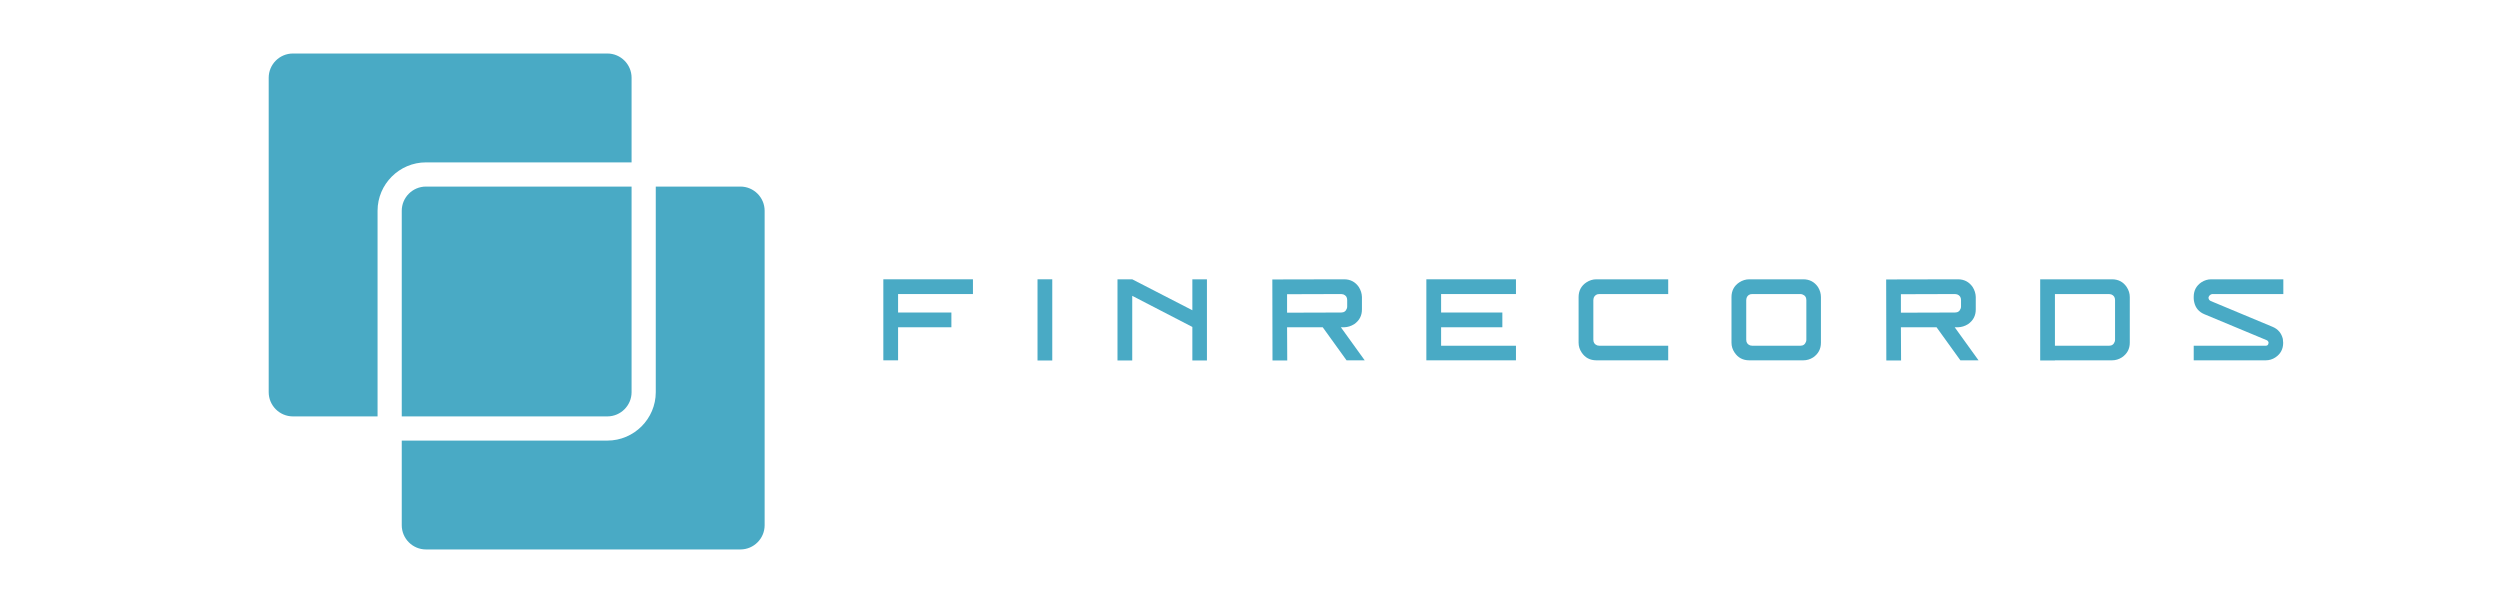 <svg version="1.1" xmlns="http://www.w3.org/2000/svg" xmlns:xlink="http://www.w3.org/1999/xlink" viewBox="-200 220 750 180" fill="#49aac5">
    <g>
        <path d="M65,303.79h26.884v4.424h-22.46v5.542h15.994v4.424h-15.994v9.917h-4.424z"></path>
        <path d="M111.256,303.79h4.424v24.356h-4.424z"></path>
        <path d="M135.247,303.79h4.424l18.036,9.285v-9.285h4.375v24.356h-4.375v-10.063l-18.036,-9.334v19.397h-4.424z"></path>
        <path d="M203.234,303.79c1.88,0 3.354,0.778 4.424,2.333c0.583,0.94 0.891,1.928 0.924,2.965v3.743c0,1.88 -0.778,3.354 -2.333,4.424c-0.94,0.583 -1.928,0.891 -2.965,0.924c0,0 -0.34,0 -1.021,0l7.146,9.917h-5.445l-7.146,-9.917h-10.695l0.049,9.966h-4.424l-0.049,-24.307zM202.359,308.214l-16.237,0.049v5.542l16.237,-0.049c0.843,0 1.41,-0.405 1.701,-1.215c0.065,-0.194 0.097,-0.389 0.097,-0.583v-1.945c0,-0.843 -0.389,-1.41 -1.167,-1.701c-0.227,-0.065 -0.438,-0.097 -0.632,-0.097z"></path>
        <path d="M227.905,303.79h26.884v4.424h-22.46v5.542h18.376v4.424h-18.376v5.542h22.46v4.375h-26.884z"></path>
        <path d="M278.926,303.79c0,0 7.179,0 21.536,0v4.424h-20.661c-0.843,0 -1.41,0.389 -1.701,1.167c-0.065,0.227 -0.097,0.438 -0.097,0.632v11.91c0,0.843 0.389,1.41 1.167,1.701c0.227,0.065 0.438,0.097 0.632,0.097h20.661v4.375h-21.536c-1.912,0 -3.387,-0.778 -4.424,-2.333c-0.616,-0.907 -0.924,-1.896 -0.924,-2.965v-13.661c0,-1.912 0.778,-3.387 2.333,-4.424c0.94,-0.616 1.945,-0.924 3.014,-0.924z"></path>
        <path d="M324.793,303.79c0,0 5.396,0 16.188,0c1.88,0 3.354,0.778 4.424,2.333c0.583,0.94 0.875,1.945 0.875,3.014v13.661c0,1.88 -0.778,3.354 -2.333,4.424c-0.907,0.583 -1.896,0.875 -2.965,0.875h-16.188c-1.912,0 -3.387,-0.778 -4.424,-2.333c-0.616,-0.907 -0.924,-1.896 -0.924,-2.965v-13.661c0,-1.912 0.778,-3.387 2.333,-4.424c0.94,-0.616 1.945,-0.924 3.014,-0.924zM325.668,308.214c-0.843,0 -1.41,0.389 -1.701,1.167c-0.065,0.227 -0.097,0.438 -0.097,0.632v11.91c0,0.843 0.389,1.41 1.167,1.701c0.227,0.065 0.438,0.097 0.632,0.097h14.438c0.843,0 1.41,-0.405 1.701,-1.215c0.065,-0.194 0.097,-0.389 0.097,-0.583v-11.91c0,-0.843 -0.405,-1.41 -1.215,-1.701c-0.194,-0.065 -0.389,-0.097 -0.583,-0.097z"></path>
        <path d="M387.383,303.79c1.88,0 3.354,0.778 4.424,2.333c0.583,0.94 0.891,1.928 0.924,2.965v3.743c0,1.88 -0.778,3.354 -2.333,4.424c-0.94,0.583 -1.928,0.891 -2.965,0.924c0,0 -0.34,0 -1.021,0l7.146,9.917h-5.445l-7.146,-9.917h-10.695l0.049,9.966h-4.424l-0.049,-24.307zM386.508,308.214l-16.237,0.049v5.542l16.237,-0.049c0.843,0 1.41,-0.405 1.701,-1.215c0.065,-0.194 0.097,-0.389 0.097,-0.583v-1.945c0,-0.843 -0.389,-1.41 -1.167,-1.701c-0.227,-0.065 -0.438,-0.097 -0.632,-0.097z"></path>
        <path d="M412.055,303.79h4.424h17.112c1.912,0 3.387,0.778 4.424,2.333c0.616,0.94 0.924,1.945 0.924,3.014v13.661c0,1.88 -0.794,3.354 -2.382,4.424c-0.907,0.583 -1.896,0.875 -2.965,0.875h-17.112v0.049h-4.424v-0.049v-4.375v-15.508zM416.479,308.214v15.508h16.237c0.843,0 1.41,-0.405 1.701,-1.215c0.065,-0.194 0.097,-0.389 0.097,-0.583v-11.91c0,-0.843 -0.389,-1.41 -1.167,-1.701c-0.227,-0.065 -0.438,-0.097 -0.632,-0.097z"></path>
        <path d="M463.367,303.79c0,0 7.211,0 21.633,0v4.424h-21.39c-0.583,0.162 -0.94,0.519 -1.07,1.07c0.032,0.486 0.259,0.826 0.681,1.021l18.522,7.73c1.653,0.681 2.69,1.896 3.111,3.646c0.065,0.421 0.097,0.81 0.097,1.167c0,1.88 -0.778,3.338 -2.333,4.375c-0.875,0.583 -1.847,0.875 -2.917,0.875h-21.585v-4.375h21.585c0.486,0 0.762,-0.227 0.826,-0.681c0.032,-0.065 0.049,-0.13 0.049,-0.194c-0.032,-0.356 -0.211,-0.616 -0.535,-0.778l-18.668,-7.778c-1.685,-0.681 -2.722,-1.896 -3.111,-3.646c-0.097,-0.421 -0.146,-0.81 -0.146,-1.167v-0.438c0,-1.88 0.778,-3.338 2.333,-4.375c0.907,-0.583 1.88,-0.875 2.917,-0.875z"></path>
    </g>
    <g transform="translate(-320, 120)">
        <path d="M233.269,163.228c0,-7.983 6.532,-14.515 14.515,-14.515h61.69v-25.402c0,-3.992 -3.266,-7.258 -7.258,-7.258h-94.349c-3.992,0 -7.258,3.266 -7.258,7.258v94.349c0,3.992 3.266,7.258 7.258,7.258h25.402zM316.731,155.971h25.402c3.992,0 7.258,3.266 7.258,7.258v94.349c0,3.992 -3.266,7.258 -7.258,7.258h-94.349c-3.992,0 -7.258,-3.266 -7.258,-7.258v-25.402h61.69c7.983,0 14.515,-6.532 14.515,-14.515zM240.526,224.918v-61.69c0,-3.992 3.266,-7.258 7.258,-7.258h61.69v61.69c0,3.992 -3.266,7.258 -7.258,7.258z"></path>
    </g>
</svg>